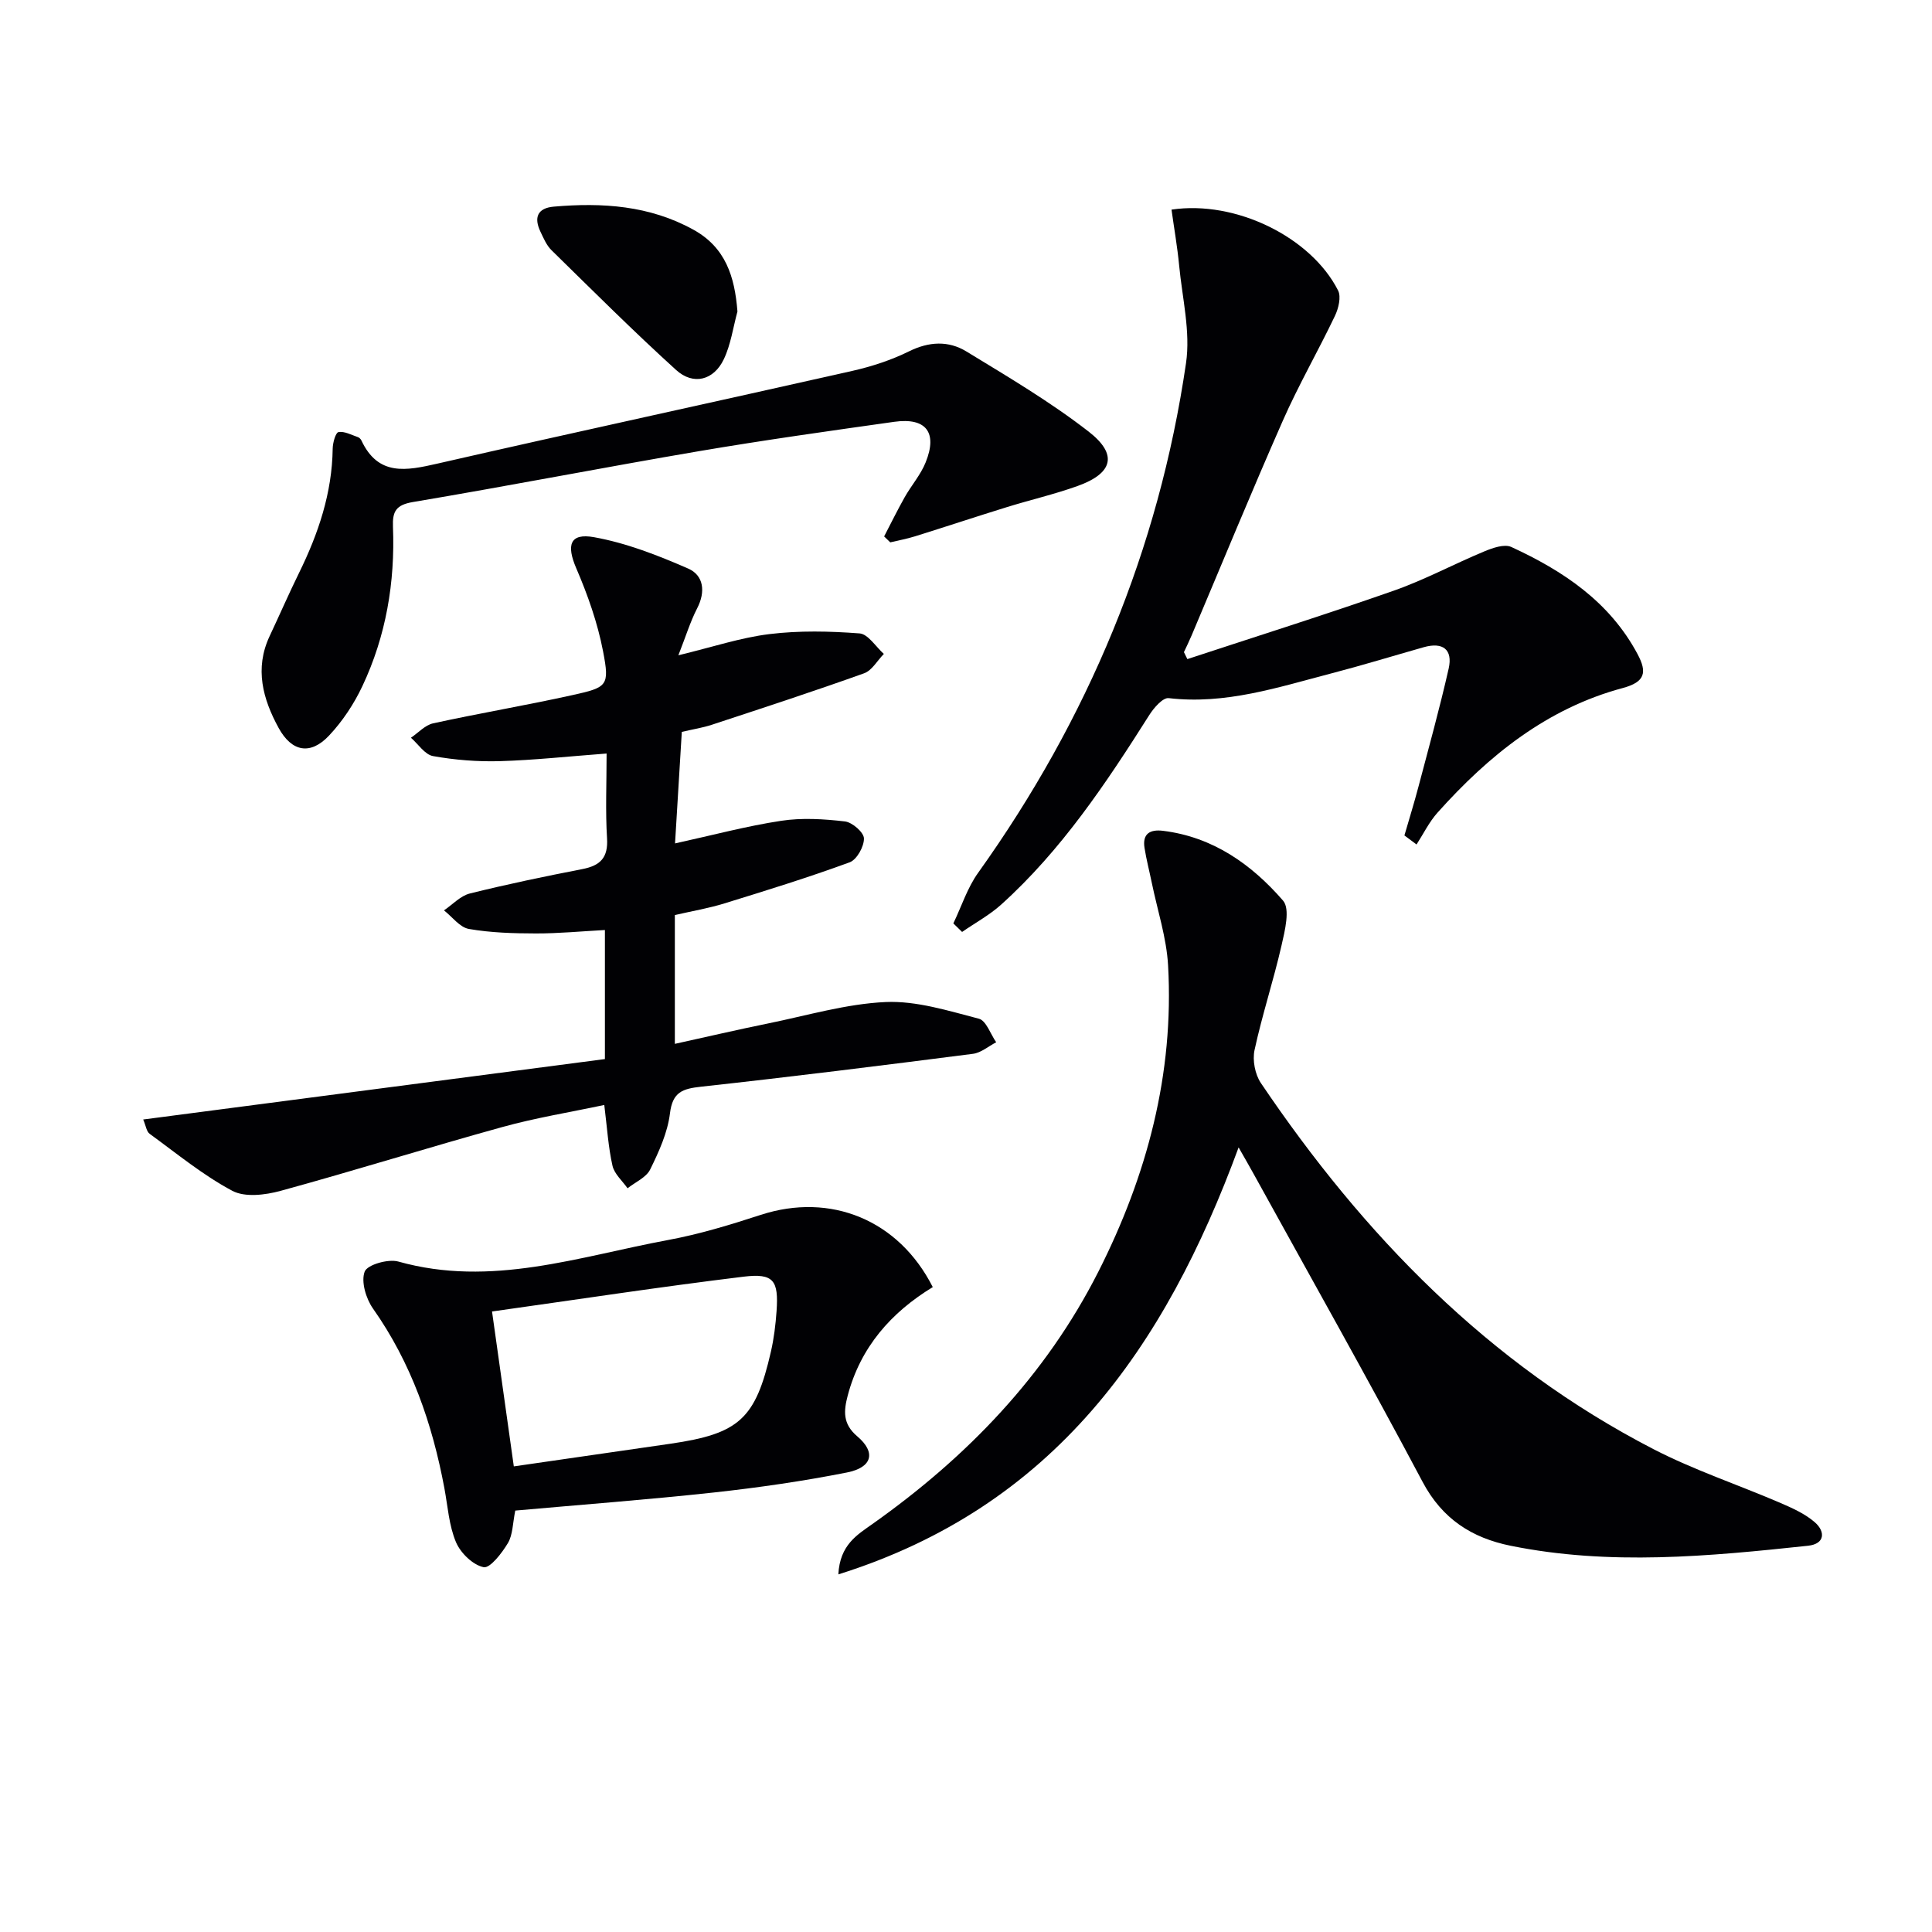 <svg enable-background="new 0 0 400 400" viewBox="0 0 400 400" xmlns="http://www.w3.org/2000/svg"><g fill="#010104"><path d="m256.44 237.56c-15.27 41.53-38.27 74.4-82.87 88.4.32-6.12 3.89-8.18 7.03-10.41 19.61-13.87 35.92-30.76 46.83-52.31 10.05-19.86 15.67-40.92 14.41-63.35-.32-5.73-2.19-11.37-3.36-17.05-.5-2.43-1.13-4.84-1.52-7.29-.47-2.95 1.15-3.87 3.83-3.54 10.34 1.27 18.34 6.95 24.85 14.45 1.51 1.74.38 6.25-.32 9.31-1.66 7.26-4.01 14.36-5.58 21.63-.46 2.11.1 5.03 1.31 6.83 21.26 31.49 47.14 58.17 81.28 75.8 8.37 4.32 17.42 7.33 26.11 11.06 2.55 1.1 5.23 2.28 7.29 4.07 2.23 1.94 2.12 4.49-1.39 4.87-20.52 2.19-41.08 4.16-61.59 0-7.99-1.62-14.13-5.52-18.21-13.21-11.38-21.44-23.31-42.59-35.03-63.85-.87-1.58-1.78-3.15-3.07-5.41z"/><path d="m125.59 156.01c-7.89.59-15 1.37-22.12 1.58-4.6.13-9.28-.24-13.81-1.05-1.7-.3-3.07-2.48-4.58-3.8 1.52-1.02 2.92-2.61 4.59-2.98 9.56-2.09 19.22-3.72 28.77-5.83 7.35-1.62 7.79-1.93 6.42-9.07-1.13-5.9-3.19-11.72-5.57-17.25-2.03-4.73-1.34-7.3 3.7-6.39 6.69 1.2 13.23 3.76 19.5 6.5 3.19 1.4 3.63 4.76 1.86 8.2-1.46 2.84-2.4 5.95-3.9 9.75 7.05-1.7 12.89-3.66 18.88-4.39 6.14-.75 12.45-.61 18.63-.14 1.77.13 3.36 2.76 5.03 4.25-1.35 1.37-2.46 3.43-4.09 4.01-10.44 3.74-20.98 7.18-31.51 10.65-1.87.62-3.85.92-6.23 1.48-.46 7.57-.92 15.15-1.4 23.09 7.72-1.69 14.78-3.59 21.96-4.68 4.31-.66 8.85-.38 13.21.13 1.52.17 3.91 2.26 3.94 3.51.04 1.68-1.47 4.4-2.95 4.95-8.54 3.13-17.24 5.83-25.94 8.51-3.3 1.02-6.74 1.6-10.26 2.41v26.67c6.69-1.47 12.94-2.93 19.23-4.21 8.12-1.65 16.23-4.08 24.42-4.45 6.38-.28 12.96 1.81 19.29 3.45 1.52.39 2.41 3.19 3.59 4.88-1.59.82-3.12 2.17-4.79 2.39-18.76 2.41-37.53 4.75-56.32 6.81-3.81.42-5.89 1.08-6.43 5.51-.49 4-2.29 7.95-4.1 11.63-.82 1.66-3.08 2.62-4.68 3.89-1.08-1.54-2.73-2.96-3.12-4.66-.87-3.85-1.11-7.85-1.7-12.59-7.09 1.51-14.22 2.66-21.14 4.58-15.34 4.24-30.54 9.01-45.9 13.21-3.15.86-7.37 1.38-9.98-.02-6.08-3.24-11.5-7.72-17.11-11.8-.65-.47-.78-1.67-1.33-2.96 32.04-4.19 63.68-8.33 95.59-12.51 0-9.21 0-17.77 0-26.72-4.84.26-9.56.72-14.29.71-4.63-.01-9.33-.14-13.87-.93-1.89-.33-3.45-2.51-5.16-3.85 1.78-1.2 3.4-3 5.35-3.49 7.71-1.92 15.51-3.54 23.32-5.06 3.71-.72 5.35-2.37 5.09-6.39-.35-5.62-.09-11.28-.09-17.53z"/><path d="m197.38 191.18c1.69-3.51 2.9-7.37 5.14-10.49 22.71-31.77 37.38-66.85 43.03-105.49.96-6.54-.78-13.49-1.42-20.23-.37-3.88-1.05-7.73-1.58-11.57 13.27-1.99 28.87 5.69 34.48 16.73.68 1.33.09 3.73-.65 5.28-3.48 7.29-7.54 14.32-10.79 21.7-6.49 14.72-12.6 29.61-18.87 44.43-.5 1.18-1.06 2.32-1.6 3.48.24.48.47.96.71 1.44 14.26-4.7 28.58-9.2 42.74-14.17 6.41-2.25 12.45-5.52 18.74-8.13 1.73-.72 4.16-1.58 5.6-.91 10.73 4.94 20.34 11.33 26.13 22.18 2.02 3.78 1.57 5.77-3.07 7.02-15.66 4.2-27.76 13.96-38.34 25.79-1.74 1.94-2.92 4.39-4.35 6.6-.84-.62-1.67-1.25-2.51-1.87.97-3.36 2.01-6.69 2.9-10.07 2.15-8.14 4.4-16.26 6.26-24.47.9-3.99-1.23-5.55-5.17-4.43-6.37 1.81-12.71 3.75-19.12 5.42-11.03 2.88-21.94 6.5-33.68 5.12-1.21-.14-3.09 2.03-4.03 3.53-8.92 14.09-18.15 27.94-30.64 39.21-2.43 2.19-5.39 3.79-8.1 5.67-.61-.59-1.21-1.18-1.81-1.77z"/><path d="m193.12 266.48c-8.64 5.26-14.97 12.45-17.61 22.46-.82 3.13-1.09 5.84 1.97 8.43 3.93 3.32 3.13 6.45-2.12 7.49-9.09 1.8-18.31 3.13-27.53 4.14-13.69 1.49-27.43 2.52-41.15 3.75-.54 2.65-.5 5-1.52 6.72-1.23 2.07-3.7 5.27-5.03 5-2.22-.45-4.77-2.93-5.72-5.17-1.46-3.45-1.7-7.41-2.4-11.16-2.5-13.37-6.85-25.96-14.79-37.22-1.45-2.06-2.5-5.57-1.72-7.64.54-1.44 4.87-2.68 6.97-2.09 19.22 5.41 37.42-1.04 55.85-4.46 6.49-1.2 12.88-3.15 19.17-5.2 14.46-4.71 28.57 1.02 35.63 14.95zm-91.25 5.05c1.62 11.52 3.02 21.49 4.51 32.07 11.1-1.61 21.76-3.15 32.42-4.69 14.23-2.07 17.62-5.12 20.81-19.07.63-2.75.97-5.58 1.17-8.4.44-6.34-.6-7.87-6.81-7.12-17.26 2.1-34.45 4.73-52.1 7.21z"/><path d="m183.05 111.06c1.41-2.71 2.75-5.45 4.25-8.11 1.38-2.45 3.32-4.65 4.35-7.23 2.5-6.2.08-9.31-6.5-8.39-13.48 1.9-26.96 3.79-40.37 6.07-19.78 3.37-39.49 7.21-59.28 10.54-3.52.59-4.27 1.95-4.14 5.14.45 11.47-1.43 22.59-6.34 32.99-1.74 3.69-4.11 7.27-6.9 10.23-3.83 4.07-7.7 3.4-10.43-1.58-3.27-5.98-5.02-12.3-1.87-19.01 2.05-4.36 3.97-8.77 6.09-13.09 4-8.14 6.85-16.55 6.97-25.75.02-1.2.6-3.3 1.2-3.41 1.24-.22 2.68.59 4.02 1.04.29.1.58.4.72.68 3.49 7.47 9.32 6.27 15.77 4.8 28.59-6.54 57.26-12.73 85.87-19.19 4.02-.91 8.06-2.23 11.75-4.05 4.14-2.05 8.17-2.23 11.86.02 8.61 5.25 17.36 10.42 25.3 16.58 6.13 4.75 5.05 8.65-2.24 11.27-4.83 1.74-9.87 2.89-14.78 4.42-6.33 1.96-12.62 4.05-18.94 6.02-1.66.52-3.39.83-5.09 1.24-.42-.39-.85-.81-1.27-1.23z"/><path d="m152.68 64.49c-.9 3.31-1.37 6.83-2.82 9.88-2.08 4.37-6.31 5.47-9.88 2.23-8.83-8.01-17.28-16.45-25.8-24.8-1.03-1.01-1.64-2.48-2.28-3.82-1.4-2.92-.65-4.91 2.77-5.2 10.03-.87 19.82-.24 28.9 4.78 6.66 3.68 8.55 9.71 9.11 16.93z"/></g></svg>